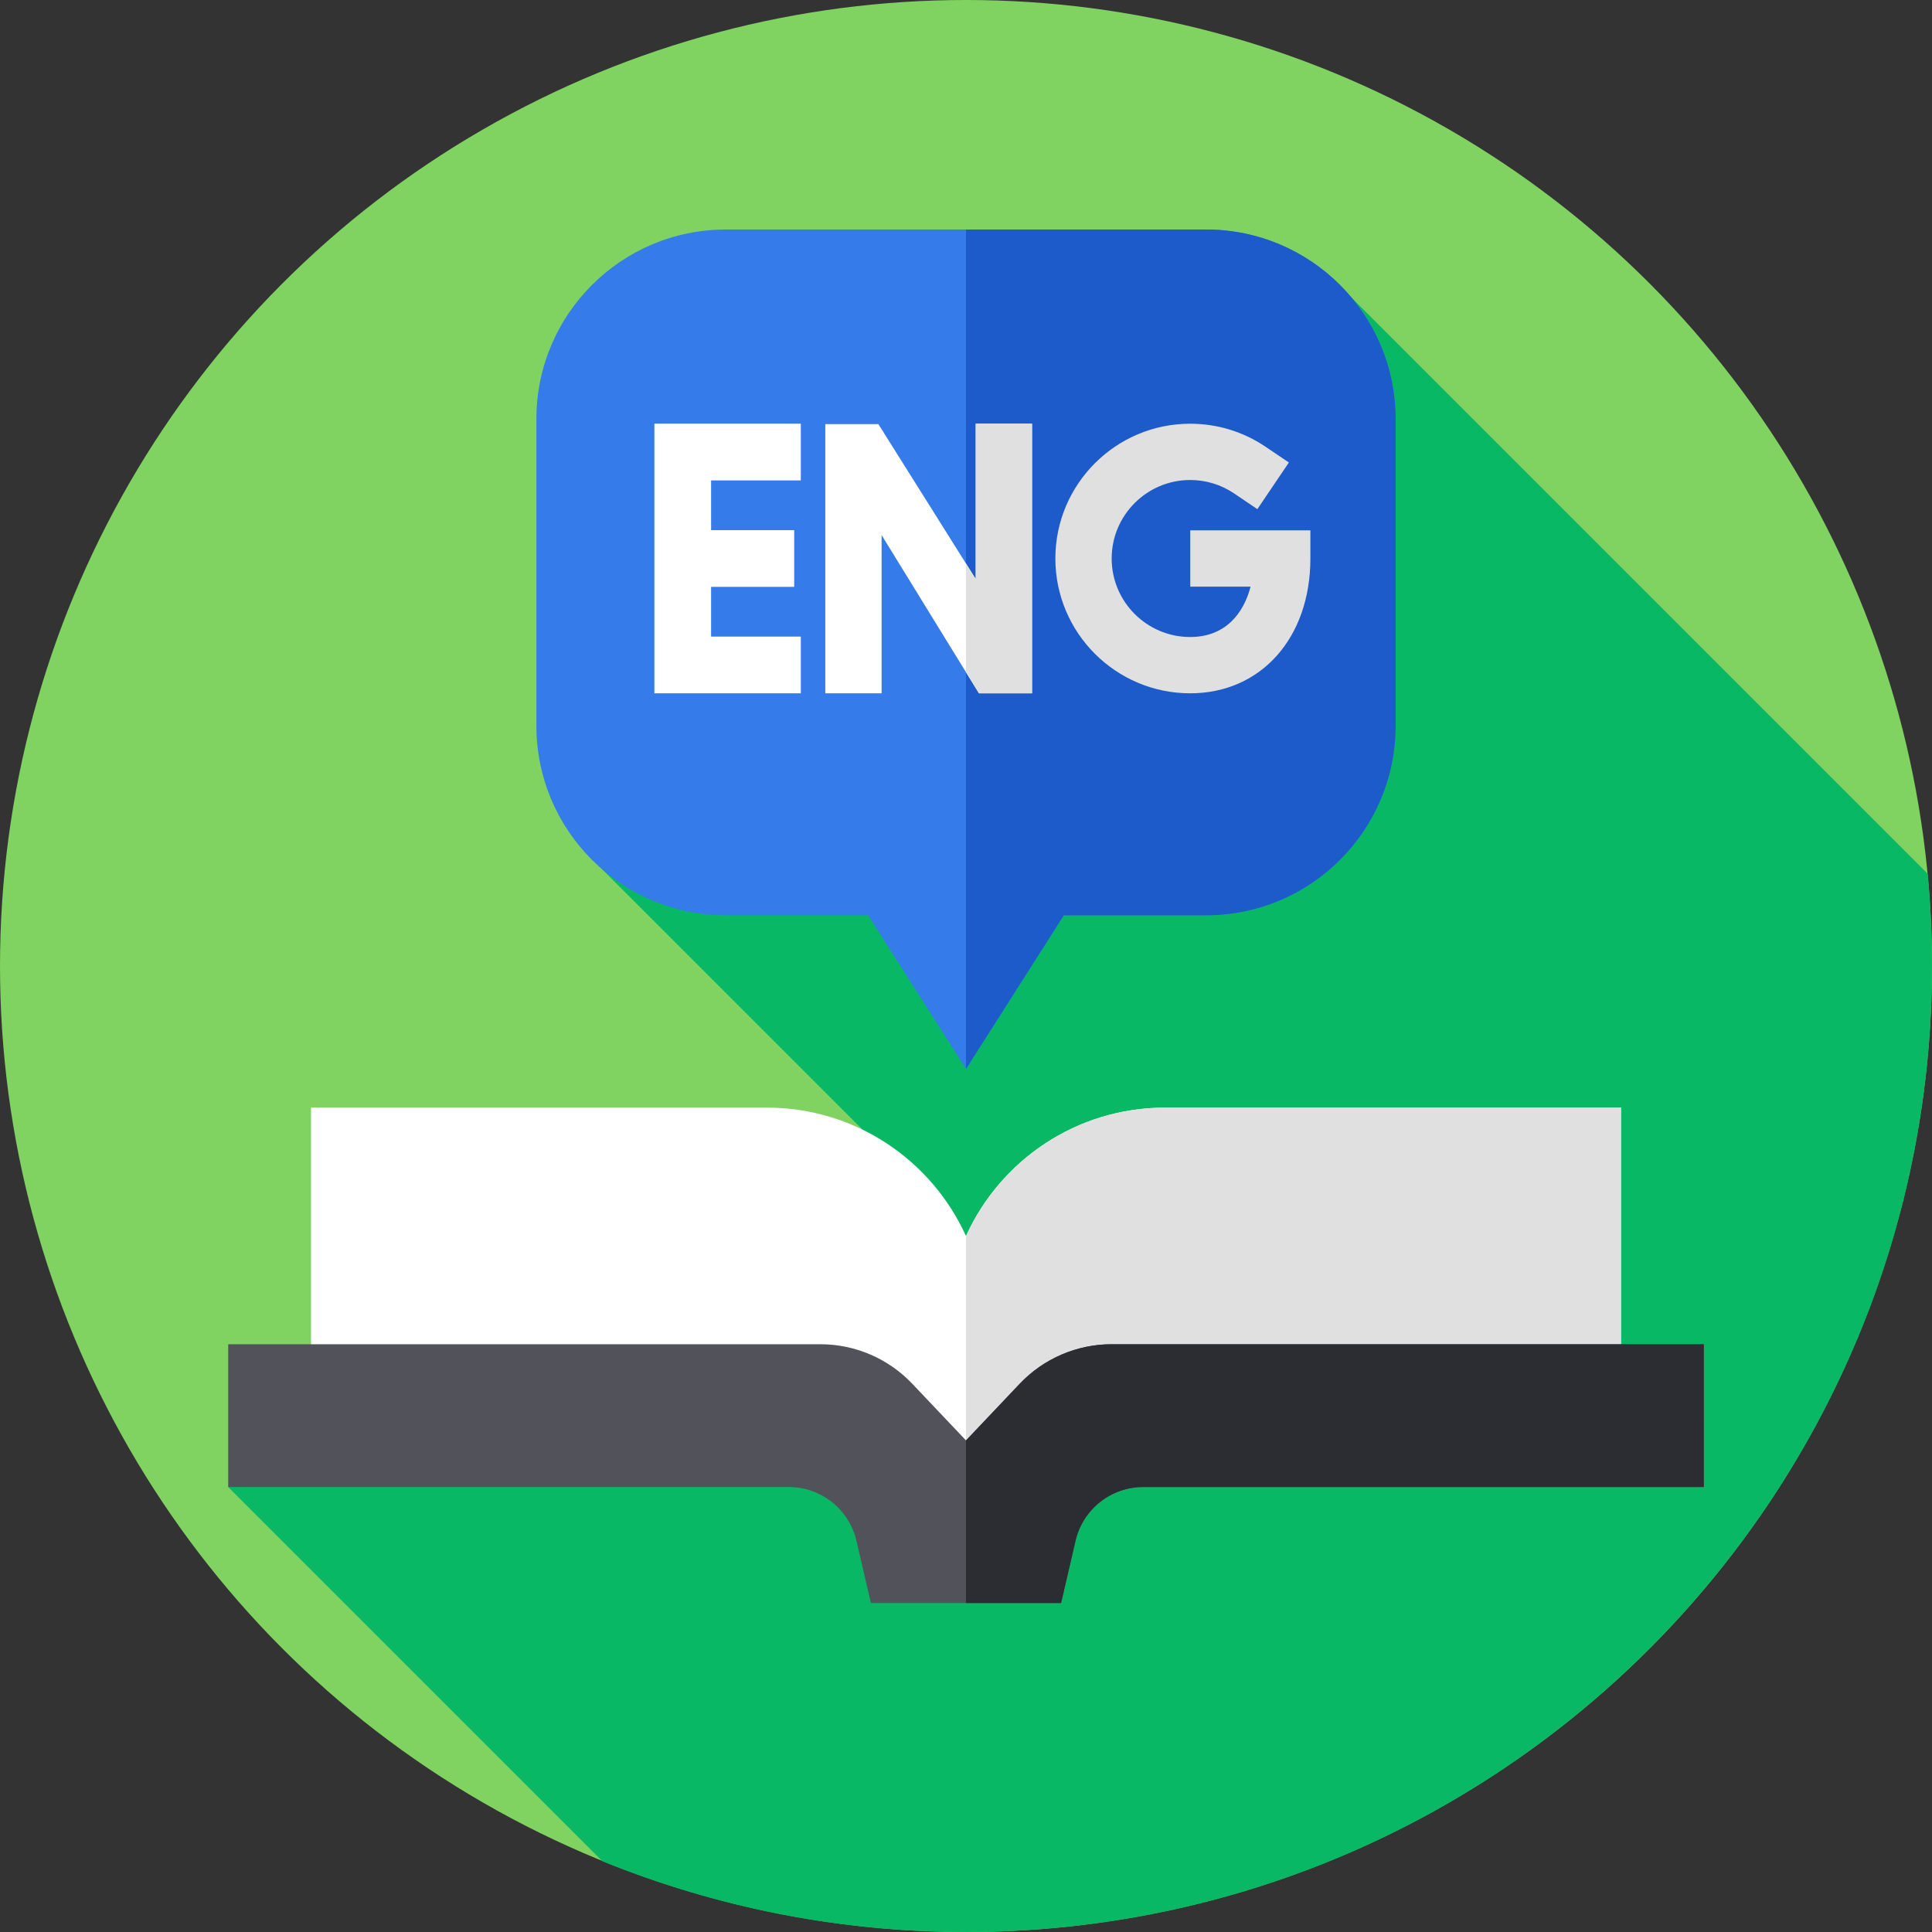 <svg id="Capa_1" enable-background="new 0 0 512 512" height="512" viewBox="0 0 512 512" width="512" xmlns="http://www.w3.org/2000/svg"><rect x="0" y="0" width="512" height="512" fill="#333333" stroke="none"/><g><g><g><g><g><g id="XMLID_4577_"><g id="XMLID_4578_"><g id="XMLID_4579_"><g id="XMLID_4580_"><g id="XMLID_4581_"><g id="XMLID_4582_"><g id="XMLID_4583_"><g id="XMLID_4756_"><g id="XMLID_4757_"><g id="XMLID_4758_"><g id="XMLID_4759_"><g id="XMLID_4760_"><g id="XMLID_4761_"><g id="XMLID_4762_"><g id="XMLID_4763_"><circle cx="256" cy="256" fill="#80d261" r="256"/></g></g></g></g></g></g></g></g></g></g></g></g></g></g></g></g></g></g></g><path d="m159.65 493.249c29.74 12.09 62.267 18.751 96.35 18.751 141.385 0 256-114.615 256-256 0-8.248-.39-16.406-1.153-24.454l-152.62-152.62-198.72 151.367 85.407 85.408-184.434 78.379z" fill="#08b865"/><g><path d="m319.621 60.827h-127.242c-27.741 0-50.229 22.488-50.229 50.229v81.276c0 27.741 22.488 50.229 50.229 50.229h37.695l25.926 40.721 25.925-40.722h37.695c27.741 0 50.229-22.488 50.229-50.229v-81.276c0-27.74-22.488-50.228-50.228-50.228z" fill="#367bea"/><path d="m281.925 242.561h37.695c27.741 0 50.229-22.488 50.229-50.229v-81.276c0-27.74-22.488-50.229-50.229-50.229h-63.62v222.456z" fill="#1c5bc9"/><path d="m258.578 153.456-25.802-41.064h-14.062v71.34h14.919v-41.934l25.802 41.934h14.063v-71.446h-14.92z" fill="#fff"/><path d="m259.435 183.732h14.063v-71.446h-14.92v41.17l-2.578-4.104v28.798z" fill="#e0e0e0"/><path d="m308.761 293.533c-23.468 0-43.674 13.966-52.761 34.039-9.087-20.073-29.293-34.039-52.761-34.039h-120.815v69.028h145.811l27.765 21.533 27.766-21.533h145.811v-69.028z" fill="#fff"/><g><path d="m308.761 293.533c-23.468 0-43.674 13.966-52.761 34.039v56.521l27.765-21.532h145.811v-69.028z" fill="#e0e0e0"/></g><path d="m451.52 356.237h-156.919c-9.215 0-18.025 3.788-24.365 10.475l-14.236 15.016-14.236-15.016c-6.34-6.687-15.15-10.475-24.365-10.475h-156.919v37.842h148.554c8.563 0 15.995 5.904 17.933 14.245l3.832 16.502h50.402l3.832-16.502c1.937-8.341 9.37-14.245 17.933-14.245h148.554z" fill="#52525b"/><path d="m315.436 140.55v14.919h15.98c-1.865 7.134-6.701 13.344-16.009 13.344-11.471 0-20.804-9.333-20.804-20.804s9.333-20.804 20.804-20.804c4.17 0 8.19 1.227 11.626 3.548l6.181 4.176 8.352-12.362-6.181-4.176c-5.912-3.994-12.82-6.105-19.978-6.105-19.698 0-35.723 16.026-35.723 35.723s16.025 35.723 35.723 35.723c18.758 0 31.858-14.69 31.858-35.723v-7.46h-31.829z" fill="#e0e0e0"/><g><path d="m294.602 356.237c-9.215 0-18.025 3.788-24.365 10.475l-14.237 15.016v43.098h25.201l3.832-16.502c1.937-8.341 9.37-14.245 17.933-14.245h148.554v-37.842z" fill="#2c2c33"/></g><g><path d="m173.421 183.732h38.8v-15.027h-23.772v-13.182h22.019v-15.028h-22.019v-13.181h23.772v-15.028h-38.8z" fill="#fff"/></g></g></g></svg>